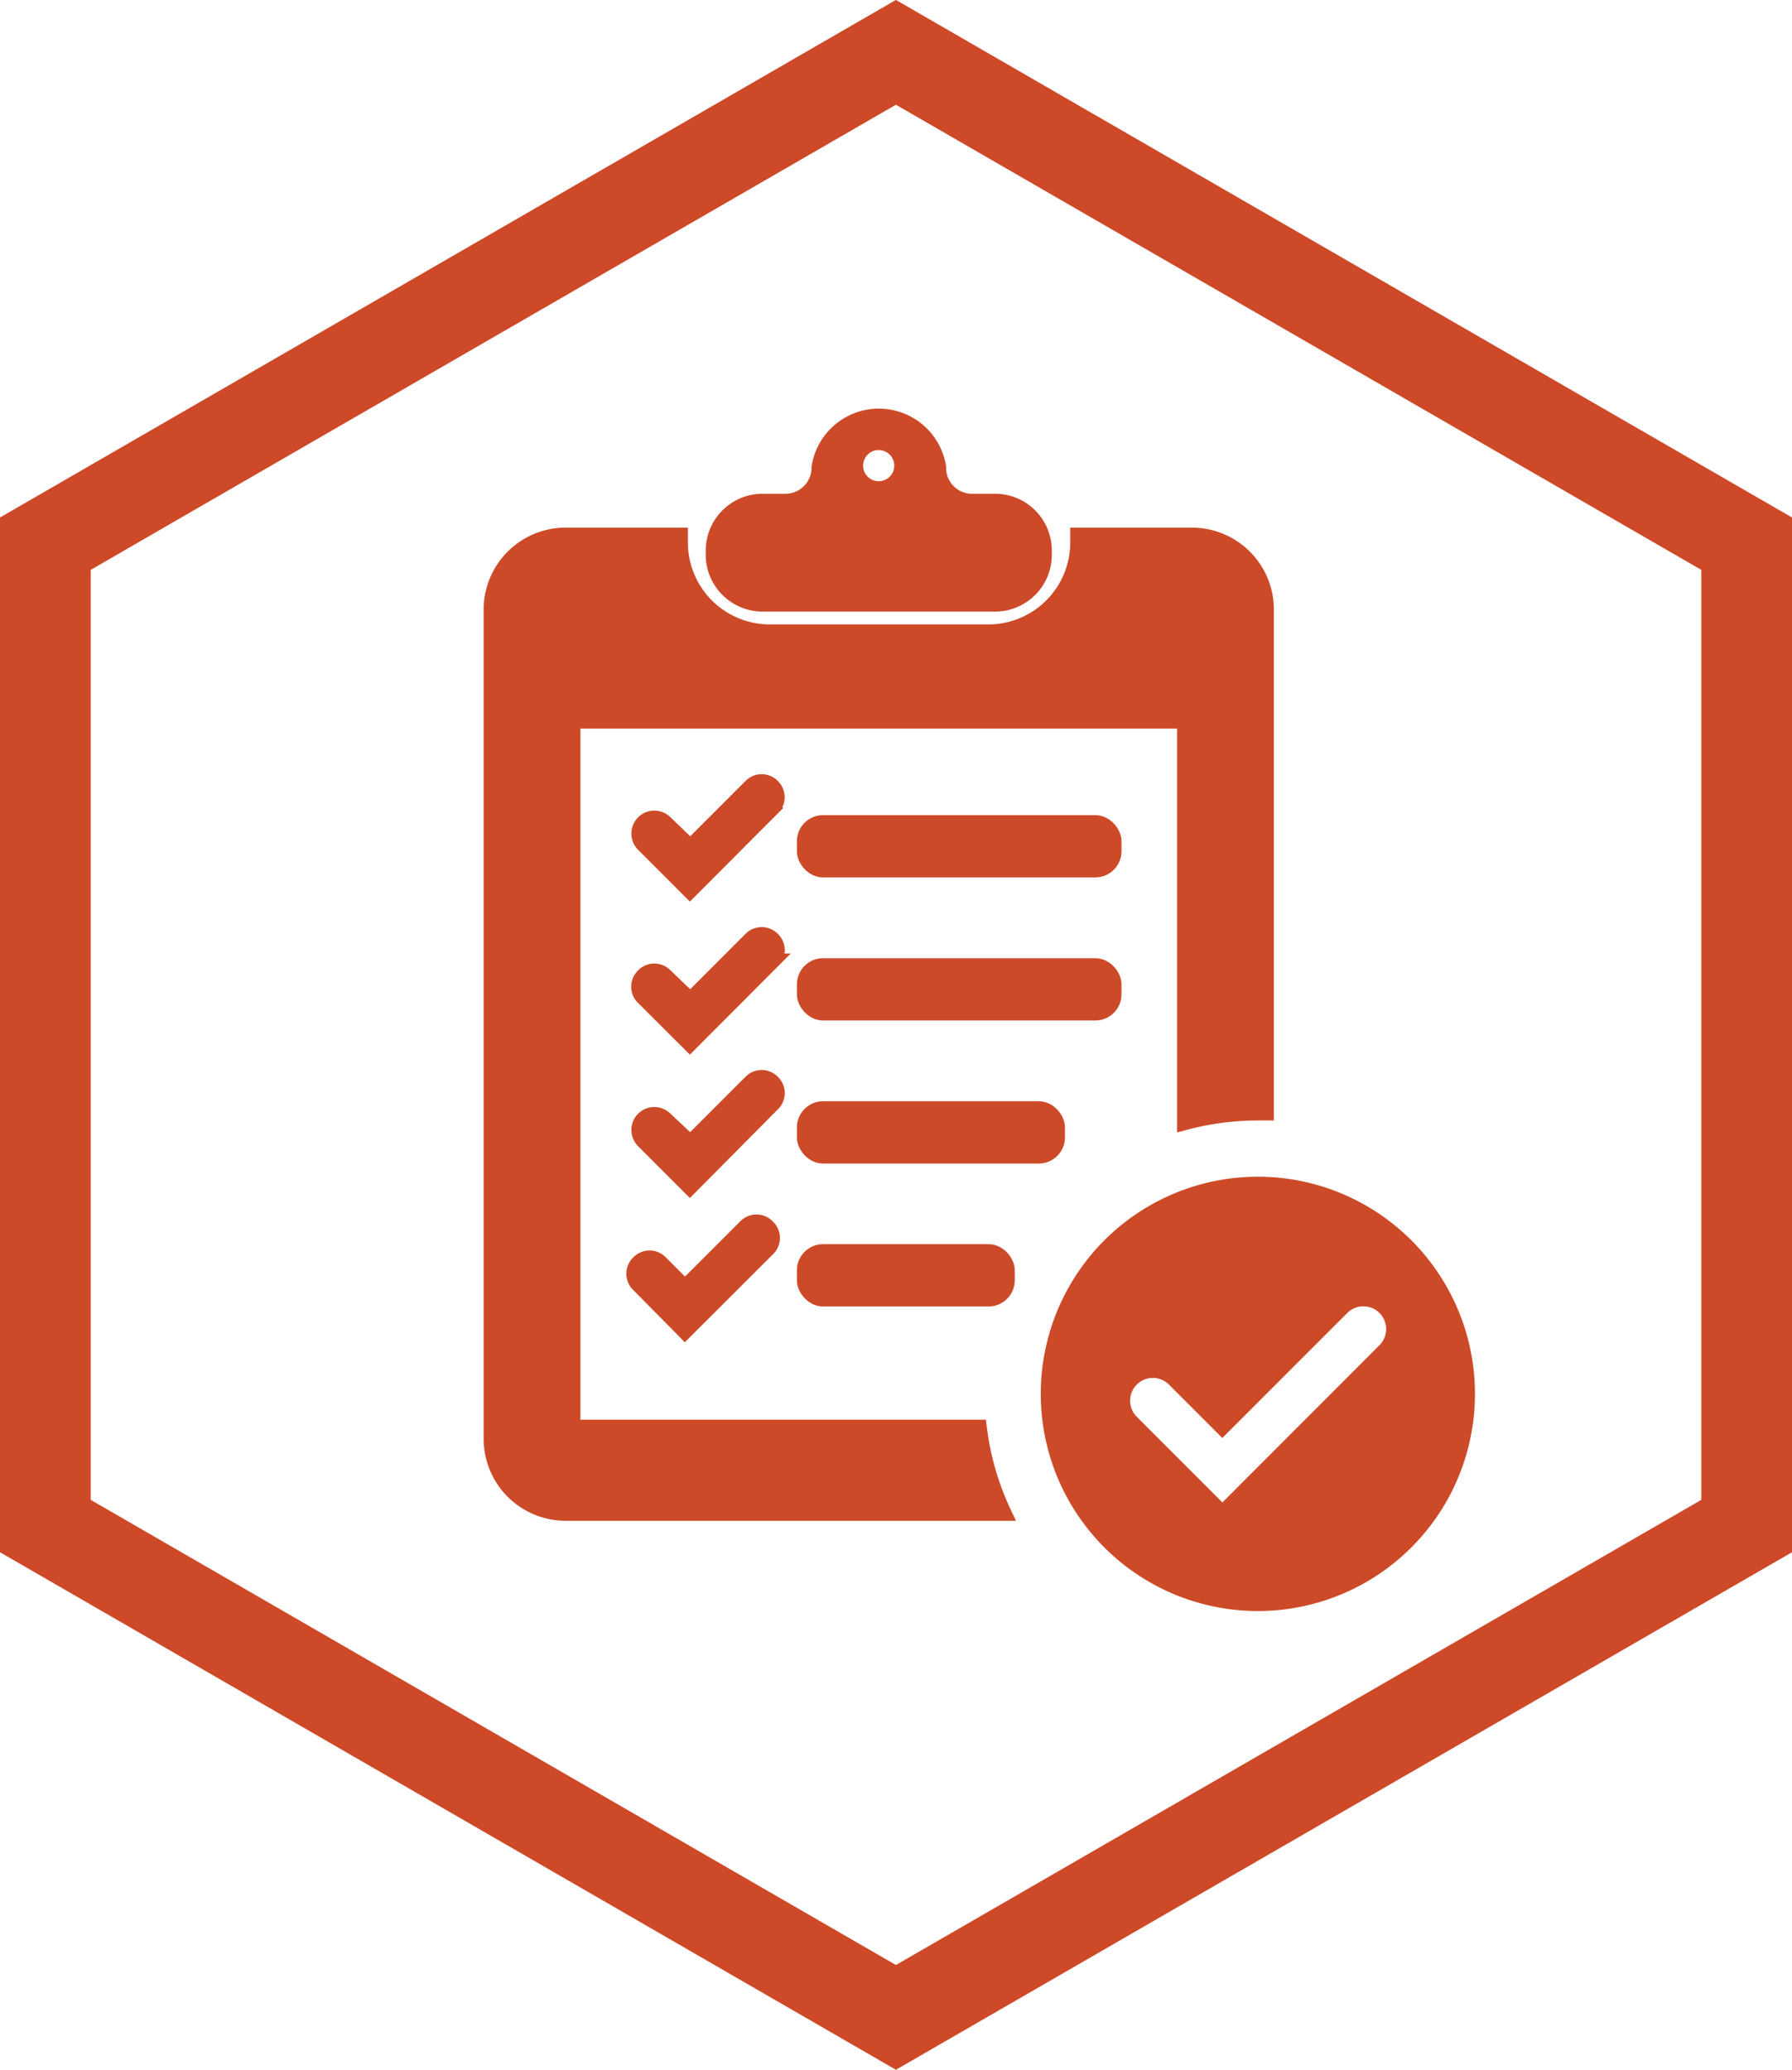 <svg xmlns="http://www.w3.org/2000/svg" viewBox="0 0 118.53 136.86"><defs><style>.cls-2{stroke-miterlimit:10;fill:#cd4928;stroke:#cd4a28}</style></defs><g id="Ebene_2" data-name="Ebene 2"><g id="Ebene_6" data-name="Ebene 6"><path d="M59.26 133.4 3 100.91V35.95L59.26 3.46l56.27 32.49v64.96z" style="fill:none;stroke:#cd4928;stroke-width:6px;stroke-miterlimit:10"/><rect width="20.47" height="3.12" x="53.21" y="54.4" class="cls-2" rx="1.23"/><rect width="20.47" height="3.12" x="53.21" y="63.86" class="cls-2" rx="1.23"/><rect width="16.73" height="3.12" x="53.21" y="73.32" class="cls-2" rx="1.23"/><rect width="13.41" height="3.12" x="53.21" y="82.77" class="cls-2" rx="1.23"/><path d="M51.1 52a1 1 0 0 0-1.44 0l-4 4L44 54.4a1 1 0 0 0-1.44 1.44l2.76 2.76.31.31 5.47-5.48a1 1 0 0 0 0-1.43ZM51.1 62.11a1 1 0 0 0-1.44 0l-4 4L44 64.52a1 1 0 0 0-1.44 0 1 1 0 0 0 0 1.45l2.76 2.75.31.31 5.47-5.48a1 1 0 0 0 0-1.44ZM51.1 71.56a1 1 0 0 0-1.44 0l-4 4L44 74a1 1 0 0 0-1.44 1.44l2.76 2.76.31.31L51.1 73a1 1 0 0 0 0-1.44ZM50.76 81.12a1 1 0 0 0-1.45 0l-4 4-1.62-1.62a1 1 0 0 0-1.45 0 1 1 0 0 0 0 1.45L45 87.74l.3.31 5.48-5.47a1 1 0 0 0-.02-1.46ZM65.82 33.15h-1.55a2.21 2.21 0 0 1-2.19-2.26 4 4 0 0 0-7.9 0A2.23 2.23 0 0 1 52 33.15h-1.57a3.26 3.26 0 0 0-3.25 3.25v.28a3.26 3.26 0 0 0 3.25 3.26h15.39a3.25 3.25 0 0 0 3.25-3.26v-.28a3.25 3.25 0 0 0-3.25-3.25Zm-7.69-.83a1.53 1.53 0 1 1 1.52-1.53 1.53 1.53 0 0 1-1.52 1.53Z" class="cls-2"/><path d="M64.77 94.38H37.89v-46.7h40.47v26.55a18.9 18.9 0 0 1 4.85-.64h.55V40.31a4.92 4.92 0 0 0-4.92-4.92h-7.55v.48a5.92 5.92 0 0 1-5.92 5.92H50.88A5.92 5.92 0 0 1 45 35.87v-.48h-7.59a4.92 4.92 0 0 0-4.92 4.92v54.83a4.92 4.92 0 0 0 4.92 4.92h29a18.4 18.4 0 0 1-1.64-5.68Z" class="cls-2"/><path d="M83.21 78.31a13.86 13.86 0 1 0 13.85 13.85 13.86 13.86 0 0 0-13.85-13.85Zm8.38 11-10.74 10.75-.6-.61-5.41-5.41a2 2 0 0 1 2.83-2.84l3.18 3.18 7.91-7.91a2 2 0 0 1 2.84 2.83Z" class="cls-2"/></g></g></svg>